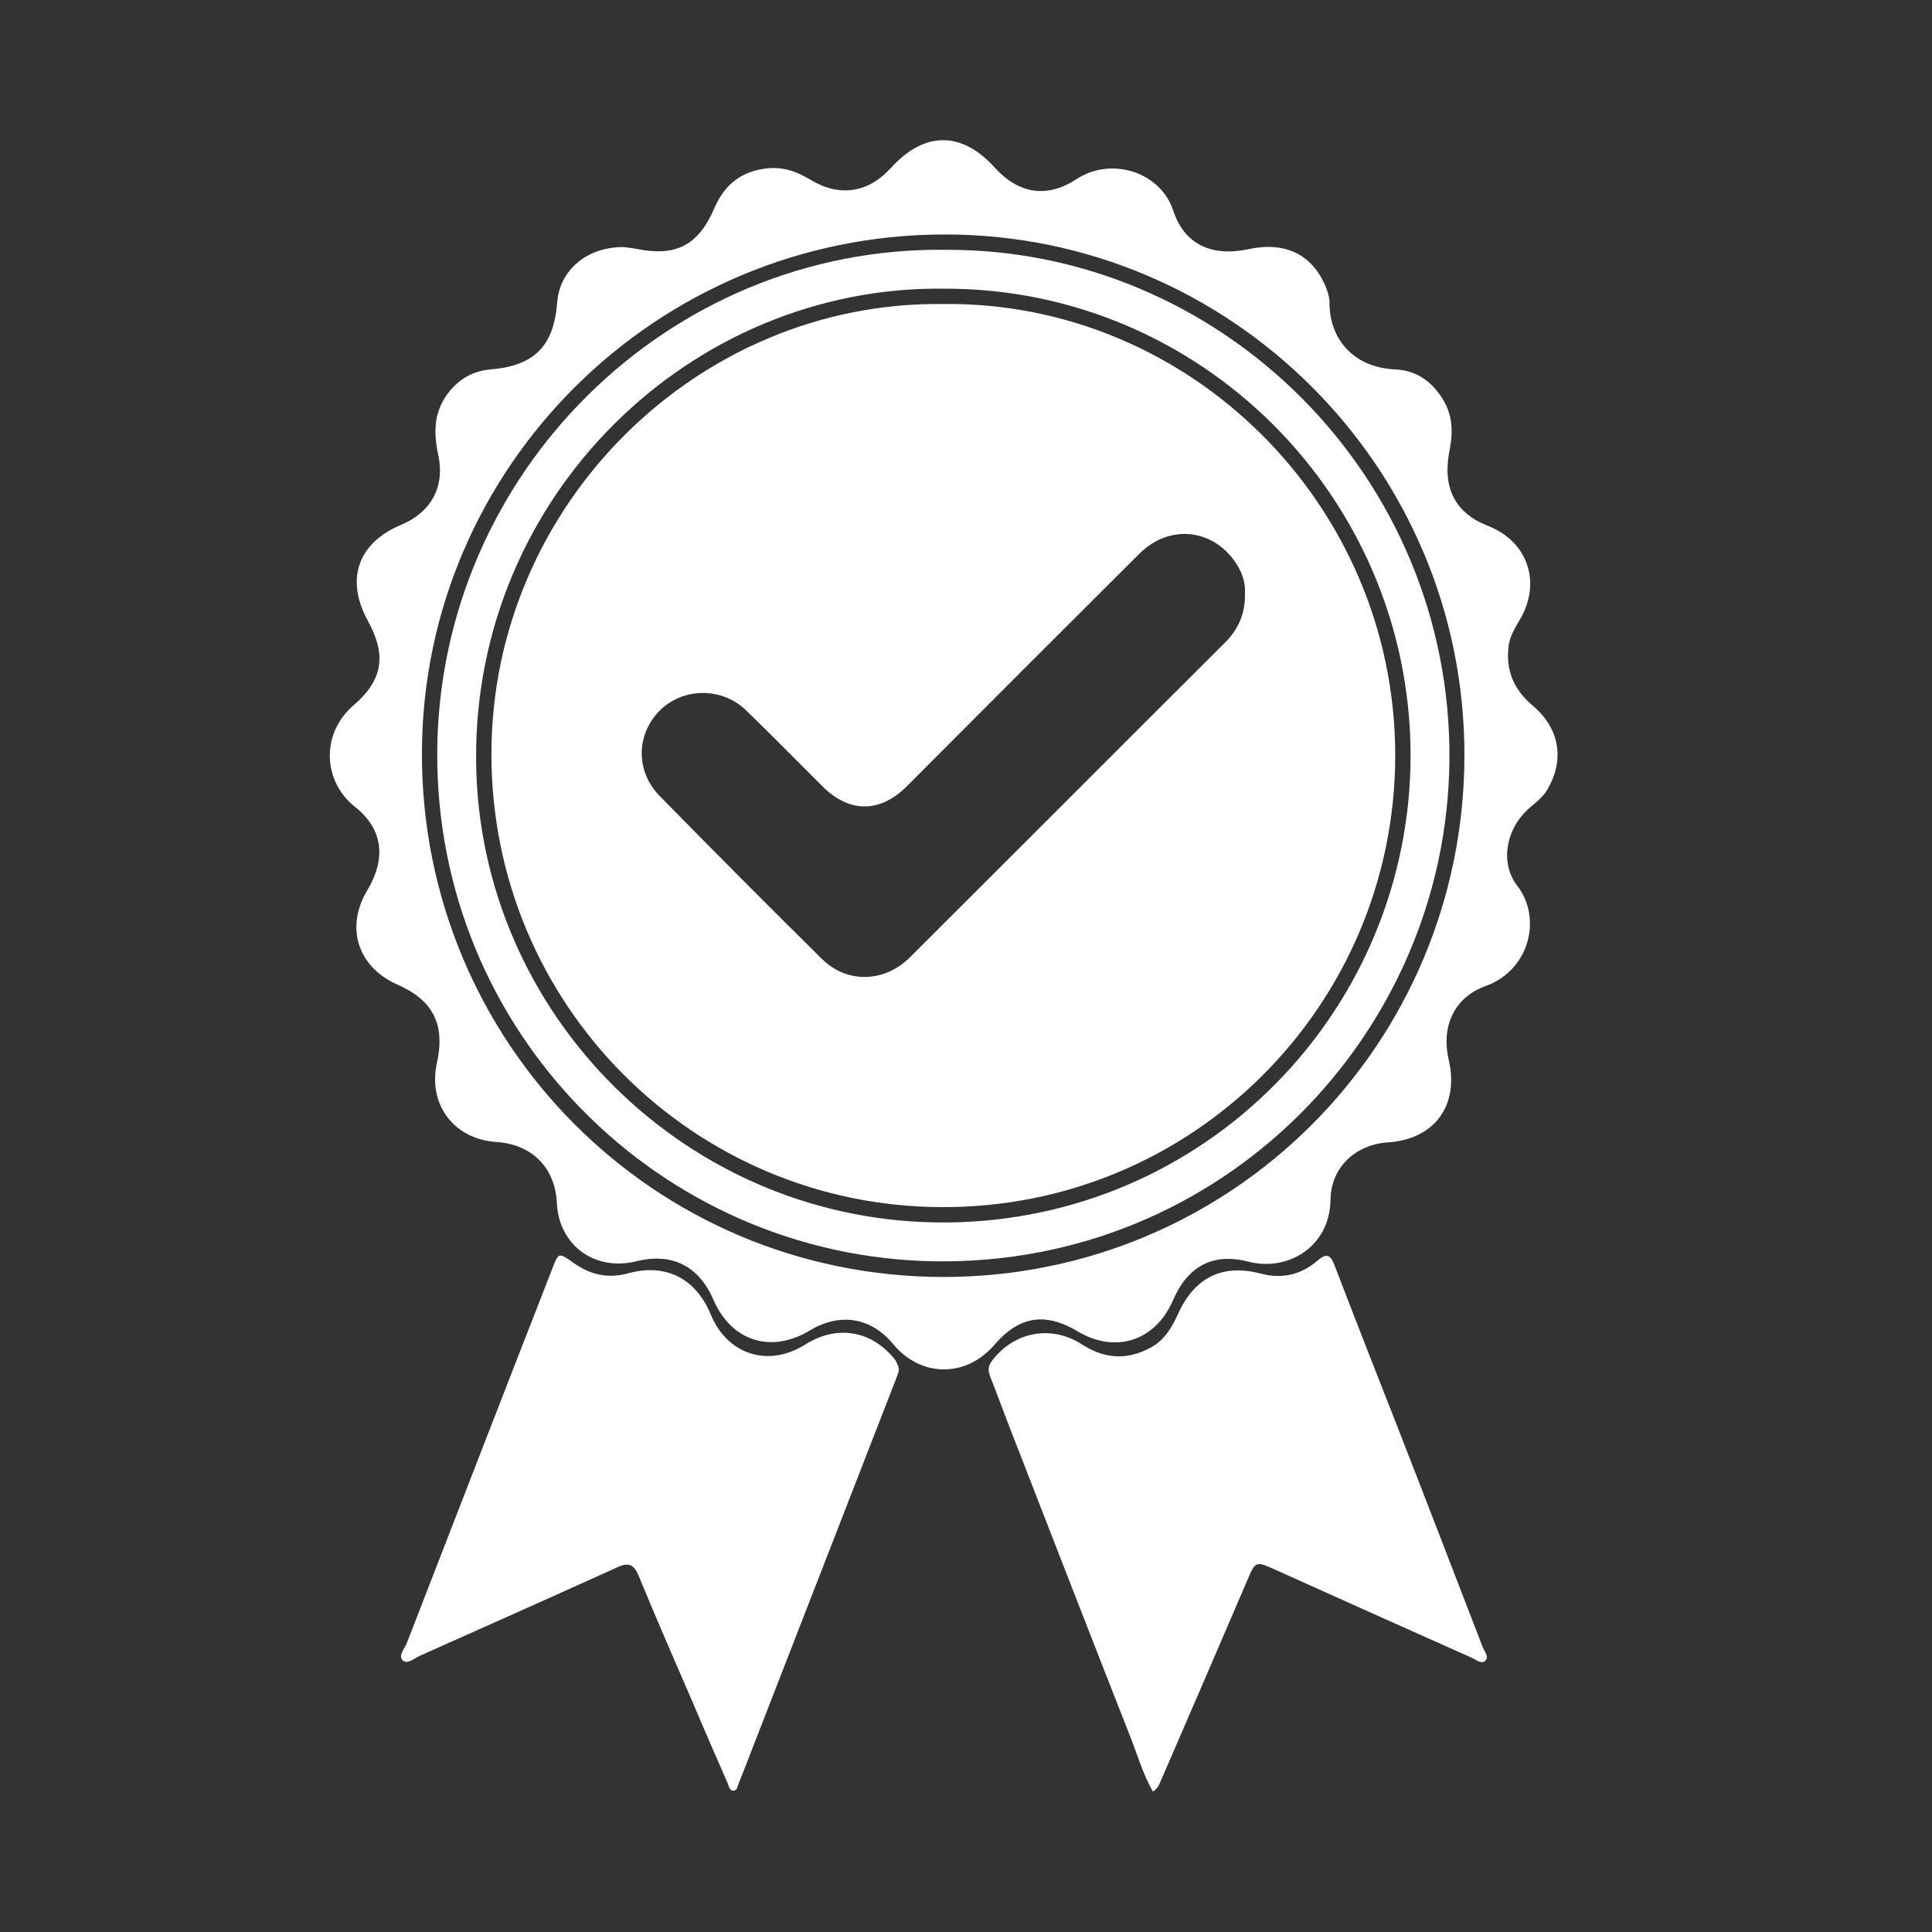 <?xml version="1.0" encoding="UTF-8"?> <svg xmlns="http://www.w3.org/2000/svg" xmlns:xlink="http://www.w3.org/1999/xlink" version="1.1" id="Layer_1" x="0px" y="0px" viewBox="0 0 56.69 56.69" style="enable-background:new 0 0 56.69 56.69;" xml:space="preserve"><rect x="0" y="0" width="56.69" height="56.69" fill="#333333" stroke="none"/> <style type="text/css"> .st0{fill:#FFFFFF;} </style> <g> <path class="st0" d="M18.3,7.25c0.05,0.01,0.21,0.02,0.36,0.05c1.17,0.24,1.83-0.09,2.31-1.21c0.3-0.69,0.8-1.07,1.54-1.15 c0.48-0.05,0.89,0.1,1.28,0.34c0.85,0.51,1.69,0.38,2.36-0.36c0.97-1.07,2.07-1.08,3.04,0c0.69,0.76,1.52,0.91,2.39,0.34 c1.04-0.68,2.48-0.21,2.85,0.93c0.33,0.99,1.13,1.35,2.21,1.12c1.08-0.23,1.88,0.16,2.27,1.13c0.05,0.13,0.1,0.28,0.1,0.42 c-0.01,1.08,0.7,1.93,1.94,1.98c0.62,0.03,1.07,0.36,1.39,0.88c0.28,0.46,0.3,0.94,0.2,1.46c-0.2,0.98,0.05,1.65,0.76,2.08 c0.14,0.08,0.29,0.14,0.43,0.2c1.06,0.45,1.46,1.54,0.95,2.57c-0.15,0.29-0.36,0.56-0.41,0.9c-0.1,0.74,0.15,1.31,0.72,1.79 c0.78,0.67,0.92,1.57,0.42,2.44c-0.15,0.26-0.4,0.42-0.61,0.62c-0.61,0.58-0.79,1.55-0.28,2.21c0.73,0.94,0.37,2.47-0.92,2.94 c-0.93,0.33-1.32,1.19-1.09,2.17c0.31,1.34-0.42,2.33-1.78,2.42c-0.95,0.06-1.68,0.73-1.69,1.69c-0.02,1.38-1.26,2.11-2.41,1.81 c-1.05-0.27-1.78,0.14-2.21,1.13c-0.51,1.19-1.68,1.58-2.79,0.92c-0.97-0.58-1.73-0.45-2.46,0.4c-0.83,0.96-2.16,0.95-2.97-0.04 c-0.64-0.77-1.55-0.92-2.42-0.4c-1.15,0.7-2.32,0.33-2.85-0.9c-0.43-0.99-1.22-1.38-2.26-1.12c-1.22,0.3-2.27-0.47-2.33-1.71 c-0.05-1.04-0.73-1.72-1.77-1.79c-1.25-0.08-2.02-1.1-1.75-2.32c0.25-1.13-0.11-1.84-1.16-2.3c-1.16-0.51-1.54-1.68-0.88-2.77 c0.55-0.92,0.47-1.79-0.37-2.45c-0.92-0.73-1.02-2.13-0.03-2.98c0.87-0.75,0.96-1.48,0.41-2.48c-0.66-1.21-0.29-2.28,0.98-2.81 c0.88-0.37,1.29-1.11,1.09-2.05c-0.15-0.69-0.13-1.31,0.34-1.88c0.32-0.38,0.71-0.59,1.2-0.63c1.28-0.11,1.85-0.68,1.95-1.97 C16.42,7.94,17.21,7.24,18.3,7.25z M27.72,6.88c-8.45,0-15.32,6.82-15.34,15.21c-0.02,8.49,6.79,15.37,15.3,15.38 c8.47,0,15.28-6.83,15.29-15.3C42.98,13.68,36.07,6.87,27.72,6.88z"></path> <path class="st0" d="M26.37,40.25c-0.02,0.04-0.04,0.12-0.07,0.19c-1.52,3.91-3.04,7.82-4.56,11.73c-0.02,0.05-0.04,0.1-0.06,0.15 c-0.04,0.08-0.04,0.21-0.14,0.22c-0.14,0.02-0.15-0.13-0.19-0.22c-0.35-0.79-0.69-1.58-1.03-2.38c-0.53-1.23-1.07-2.46-1.58-3.7 c-0.14-0.35-0.31-0.4-0.63-0.25c-1.92,0.87-3.85,1.73-5.78,2.59c-0.16,0.07-0.37,0.26-0.5,0.15c-0.16-0.13,0.03-0.34,0.1-0.5 c1.42-3.66,2.84-7.33,4.27-10.99c0.19-0.5,0.19-0.49,0.62-0.19c0.49,0.35,1.01,0.48,1.62,0.31c1.1-0.3,1.98,0.16,2.41,1.2 c0.49,1.19,1.69,1.58,2.78,0.89c0.94-0.59,1.97-0.41,2.65,0.47C26.32,40.02,26.39,40.09,26.37,40.25z"></path> <path class="st0" d="M33.83,52.57c-0.3-0.52-0.46-1.1-0.68-1.65c-1.16-2.95-2.31-5.91-3.46-8.87c-0.22-0.56-0.42-1.12-0.64-1.67 c-0.06-0.16-0.06-0.29,0.05-0.44c0.64-0.86,1.74-1.08,2.65-0.49c0.65,0.42,1.31,0.47,2,0.1c0.4-0.21,0.62-0.57,0.8-0.96 c0.48-1.09,1.3-1.52,2.44-1.22c0.64,0.17,1.19,0.03,1.67-0.38c0.29-0.25,0.39-0.14,0.5,0.14c0.61,1.59,1.23,3.17,1.85,4.75 c0.84,2.15,1.67,4.31,2.5,6.46c0.05,0.13,0.2,0.28,0.06,0.4c-0.1,0.09-0.25-0.03-0.37-0.09c-1.93-0.86-3.85-1.72-5.78-2.59 c-0.58-0.26-0.58-0.26-0.83,0.33c-0.83,1.94-1.67,3.88-2.51,5.82C34.02,52.34,33.99,52.47,33.83,52.57z"></path> <path class="st0" d="M27.74,7.33c8.08-0.04,14.87,6.64,14.79,14.99c-0.08,8.04-6.68,14.82-15.11,14.69 c-8.04-0.13-14.65-6.72-14.59-14.97C12.89,13.88,19.61,7.23,27.74,7.33z M27.7,8.47c-7.45-0.09-13.78,6.08-13.73,13.81 c0.04,7.49,6.23,13.65,13.81,13.59c7.63-0.06,13.63-6.27,13.61-13.75C41.36,14.58,35.23,8.45,27.7,8.47z"></path> <path class="st0" d="M27.66,8.92c7.23-0.09,13.29,5.87,13.28,13.27C40.92,29.51,35,35.44,27.65,35.42 c-7.31-0.01-13.25-5.95-13.23-13.32C14.43,14.83,20.45,8.84,27.66,8.92z M36.53,17.42c0.02-0.28-0.06-0.58-0.24-0.86 c-0.67-1.05-1.97-1.2-2.86-0.31c-2.28,2.27-4.55,4.54-6.82,6.82c-0.79,0.79-1.69,0.79-2.48,0c-0.74-0.74-1.48-1.49-2.23-2.22 c-0.72-0.7-1.87-0.68-2.55,0.01c-0.69,0.7-0.7,1.78,0.01,2.5c1.57,1.6,3.15,3.19,4.75,4.77c0.73,0.73,1.83,0.71,2.58-0.03 c3.11-3.1,6.22-6.22,9.33-9.32C36.36,18.4,36.54,17.98,36.53,17.42z"></path> </g> </svg> 